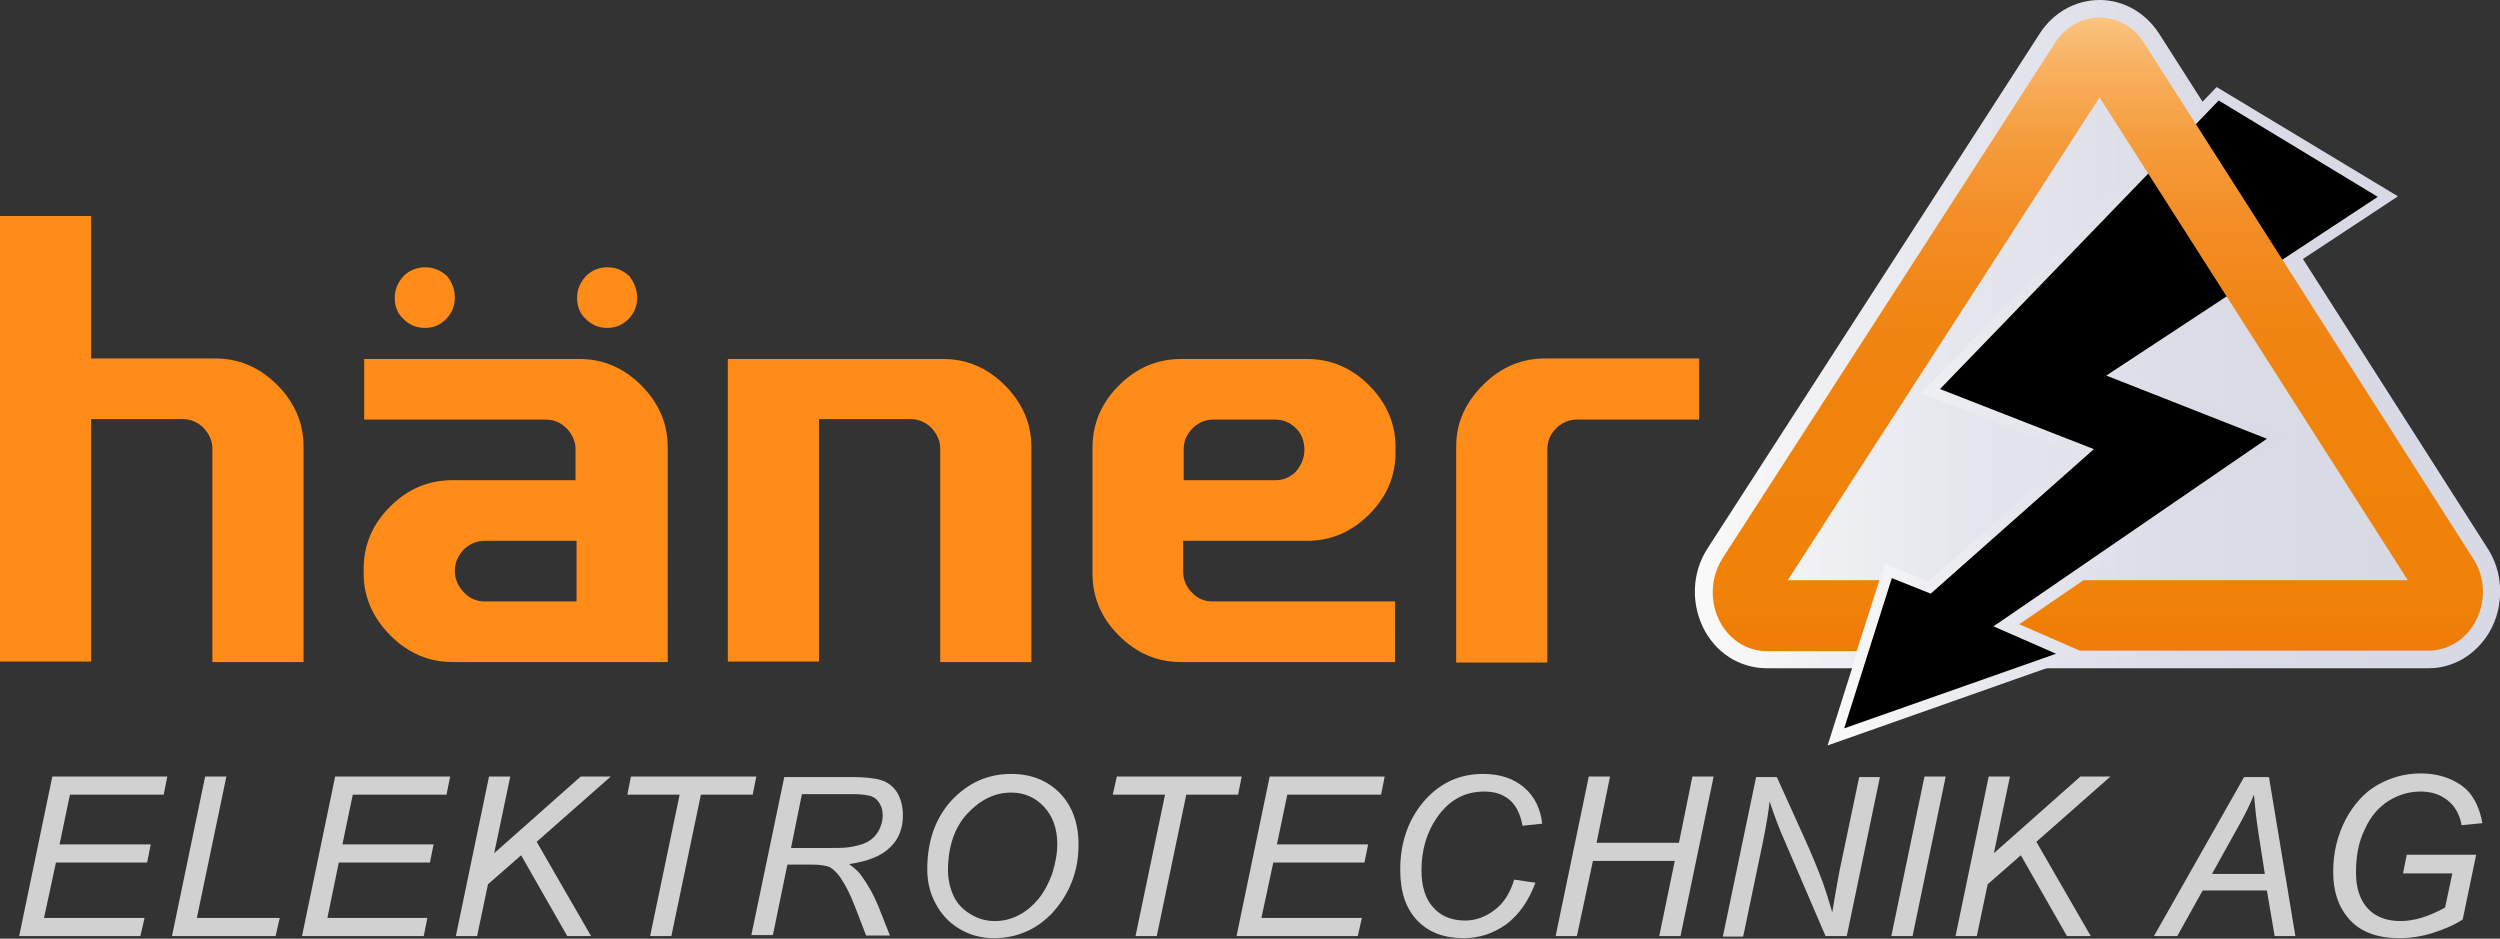 <svg version="1.1" id="Ebene_1" xmlns="http://www.w3.org/2000/svg" xmlns:xlink="http://www.w3.org/1999/xlink" x="0px" y="0px"
	 viewBox="0 0 482.6 181.2" style="enable-background:new 0 0 482.6 181.2;" xml:space="preserve">
<rect x="0" y="0" width="482.6" height="181.2" fill="#333333" stroke="none"/>
<style type="text/css">
	.st0{fill:#ff8b18;}
	.st1{fill:#D0D1D0;}
	.st2{fill:#000}
	
	.st3{clip-path:url(#SVGID_00000150799595807991862510000013659583042118143636_);fill:url(#SVGID_00000057850840994944781690000016385344974575536042_);}
	.st4{fill:url(#SVGID_00000116943557828522445610000004504353475370394788_);}
	
	.st5{clip-path:url(#SVGID_00000022534743874243531600000000993815270754130304_);fill:url(#SVGID_00000134236859862916282200000010540378723057894835_);}
</style>
<path class="st0" d="M58.6,127.8H41V86.6c0-1.5-0.6-2.8-1.7-4c-1.1-1.1-2.5-1.7-4-1.7H17.6v46.8H0V41.7h17.6v27.5h24
	c4.5,0,8.5,1.7,11.9,5.1c3.4,3.4,5.1,7.4,5.1,11.9V127.8z"/>
<path class="st0" d="M123,57.5c0,1.6-0.6,3-1.7,4.1c-1.2,1.2-2.5,1.7-4.1,1.7c-1.6,0-3-0.6-4.1-1.7c-1.2-1.1-1.7-2.5-1.7-4.1
	c0-1.6,0.6-3,1.7-4.2c1.1-1.1,2.5-1.7,4.2-1.7c1.6,0,3,0.6,4.2,1.7C122.4,54.5,123,55.9,123,57.5 M111.3,116.1v-11.7H93.6
	c-1.6,0-3,0.6-4.1,1.7c-1.1,1.2-1.7,2.5-1.7,4.1c0,1.6,0.6,2.9,1.7,4.1c1.1,1.2,2.5,1.8,4,1.8H111.3z M87.8,57.5
	c0,1.6-0.6,3-1.7,4.1c-1.2,1.2-2.5,1.7-4.1,1.7c-1.6,0-3-0.6-4.1-1.7c-1.2-1.1-1.7-2.5-1.7-4.1c0-1.6,0.6-3,1.7-4.2
	c1.1-1.1,2.5-1.7,4.2-1.7c1.6,0,3,0.6,4.2,1.7C87.3,54.5,87.8,55.9,87.8,57.5 M128.8,127.8H87.4c-4.6,0-8.6-1.7-12-5.1
	c-3.4-3.4-5.2-7.4-5.2-12v-0.9c0-4.6,1.7-8.6,5.1-12c3.4-3.4,7.4-5.1,12-5.1h23.8v-6c0-1.5-0.6-2.8-1.7-4c-1.1-1.1-2.5-1.7-4-1.7
	H70.3V69.3h41.6c4.5,0,8.5,1.7,11.9,5.1c3.4,3.4,5.1,7.4,5.1,11.9V127.8z"/>
<path class="st0" d="M199.1,127.8h-17.6V86.6c0-1.5-0.6-2.8-1.7-4c-1.1-1.1-2.5-1.7-4-1.7h-17.7v46.8h-17.6V69.3h41.6
	c4.5,0,8.5,1.7,11.9,5.1c3.4,3.4,5.1,7.4,5.1,11.9V127.8z"/>
<path class="st0" d="M251.8,86.8c0-1.6-0.5-3-1.6-4.1c-1.1-1.1-2.4-1.7-4-1.7h-12c-1.6,0-2.9,0.6-4,1.7c-1.1,1.1-1.7,2.4-1.7,4v6
	h17.7c1.6,0,2.9-0.6,4-1.7C251.2,89.8,251.8,88.4,251.8,86.8 M269.4,127.8h-41.5c-4.5,0-8.5-1.7-11.9-5.1c-3.4-3.4-5.1-7.4-5.1-11.9
	V86.4c0-4.6,1.7-8.6,5.1-12c3.4-3.4,7.4-5.1,12-5.1h24.3c4.6,0,8.6,1.7,12,5.1c3.4,3.4,5.1,7.4,5.1,12v0.9c0,4.6-1.7,8.6-5.1,12
	c-3.4,3.4-7.4,5.1-12,5.1h-23.9v6c0,1.5,0.6,2.9,1.7,4c1.1,1.2,2.5,1.7,4,1.7h35.2V127.8z"/>
<path class="st0" d="M327.9,81h-23.5c-1.6,0-2.9,0.6-4,1.7c-1.1,1.1-1.7,2.4-1.7,4v41.2h-17.6V86.2c0-4.5,1.7-8.4,5.2-11.9
	c3.4-3.4,7.4-5.1,11.9-5.1h29.8V81z"/>
<polygon class="st1" points="3.7,180.7 10.1,149.9 32.3,149.9 31.6,153.4 13.5,153.4 11.5,163 29.1,163 28.4,166.5 10.8,166.5 
	8.5,177.2 27.9,177.2 27.1,180.7 "/>
<polygon class="st1" points="33.2,180.7 39.6,149.9 43.7,149.9 38,177.2 54,177.2 53.2,180.7 "/>
<polygon class="st1" points="58.3,180.7 64.7,149.9 86.9,149.9 86.2,153.4 68.1,153.4 66.1,163 83.7,163 83,166.5 65.4,166.5 
	63.2,177.2 82.5,177.2 81.8,180.7 "/>
<polygon class="st1" points="88,180.7 94.4,149.9 98.5,149.9 95.4,164.7 112.1,149.9 117.9,149.9 103.6,162.5 114.1,180.7 
	109.5,180.7 100.6,165.1 94.2,170.7 92.1,180.7 "/>
<polygon class="st1" points="125.5,180.7 131.2,153.4 121.1,153.4 121.8,149.9 146,149.9 145.3,153.4 135.3,153.4 129.6,180.7 "/>
<path class="st1" d="M152.7,163.7h5.7c2.6,0,4.3,0,5.1-0.1c1.5-0.2,2.8-0.5,3.8-1c1-0.5,1.8-1.3,2.3-2.2c0.5-0.9,0.8-1.9,0.8-3
	c0-0.9-0.2-1.7-0.6-2.3c-0.4-0.7-0.9-1.1-1.6-1.4c-0.7-0.2-1.8-0.4-3.4-0.4h-10L152.7,163.7z M145,180.7l6.4-30.7h12.9
	c2.5,0,4.5,0.2,5.8,0.6c1.3,0.4,2.3,1.2,3.1,2.4c0.7,1.2,1.1,2.7,1.1,4.4c0,2.5-0.8,4.6-2.5,6.2c-1.6,1.6-4.3,2.7-7.9,3.2
	c1.1,0.8,2,1.6,2.5,2.4c1.3,1.8,2.3,3.7,3.1,5.6l2.3,5.8h-4.6l-2.2-5.7c-0.8-2.1-1.7-3.9-2.7-5.4c-0.7-1-1.4-1.7-2.1-2.1
	c-0.7-0.3-1.9-0.5-3.5-0.5H152l-2.8,13.6H145z"/>
<path class="st1" d="M183,168c0,1.8,0.4,3.5,1.1,5c0.7,1.5,1.9,2.7,3.3,3.5c1.5,0.9,3,1.3,4.7,1.3c1.6,0,3.1-0.4,4.5-1.1
	c1.4-0.7,2.7-1.8,3.8-3.1c1.1-1.3,2-3,2.7-4.9c0.6-1.9,1-3.9,1-5.7c0-3.1-0.9-5.5-2.6-7.3c-1.7-1.8-3.8-2.7-6.3-2.7
	c-3.2,0-6,1.4-8.5,4.1C184.3,159.7,183,163.4,183,168 M179,167.8c0-5.5,1.6-9.9,4.7-13.3c3.2-3.4,7-5.1,11.5-5.1
	c3.8,0,6.9,1.2,9.4,3.7c2.4,2.5,3.6,5.8,3.6,10c0,3-0.6,5.8-1.8,8.3c-0.9,1.9-2.1,3.6-3.4,5c-1.4,1.4-2.9,2.5-4.4,3.2
	c-2.1,1-4.3,1.5-6.7,1.5c-2.5,0-4.7-0.6-6.7-1.8c-2-1.2-3.5-2.8-4.6-4.9C179.5,172.4,179,170.2,179,167.8"/>
<polygon class="st1" points="219.2,180.7 224.9,153.4 214.8,153.4 215.6,149.9 239.7,149.9 239,153.4 229,153.4 223.3,180.7 "/>
<polygon class="st1" points="238.7,180.7 245.1,149.9 267.3,149.9 266.6,153.4 248.5,153.4 246.5,163 264.1,163 263.4,166.5 
	245.8,166.5 243.5,177.2 262.9,177.2 262.1,180.7 "/>
<path class="st1" d="M292.3,169.8l4.1,0.6c-1.3,3.5-3.2,6.2-5.6,8c-2.5,1.8-5.2,2.7-8.3,2.7c-3.7,0-6.7-1.1-8.9-3.4
	c-2.2-2.3-3.3-5.5-3.3-9.8c0-5.5,1.7-10.1,5-13.7c3-3.2,6.6-4.8,11-4.8c3.3,0,5.9,0.9,7.9,2.6c2,1.7,3.2,4.1,3.5,7l-3.8,0.4
	c-0.4-2.2-1.2-3.9-2.5-5c-1.3-1.1-2.9-1.6-4.9-1.6c-3.8,0-6.8,1.7-9.1,5c-2,2.9-3,6.3-3,10.2c0,3.2,0.8,5.6,2.3,7.2
	c1.5,1.7,3.6,2.5,6.1,2.5c2.1,0,4-0.7,5.8-2.1C290.3,174.3,291.5,172.4,292.3,169.8"/>
<polygon class="st1" points="300.3,180.7 306.7,149.9 310.8,149.9 308.2,162.7 324.1,162.7 326.7,149.9 330.8,149.9 324.4,180.7 
	320.3,180.7 323.3,166.2 307.5,166.2 304.4,180.7 "/>
<path class="st1" d="M332.6,180.7l6.4-30.7h4l5.2,11.5c1.6,3.5,2.8,6.5,3.7,8.9c0.5,1.4,1.1,3.3,1.8,5.7c0.4-2.6,0.9-5.2,1.4-8
	l3.8-18.1h4l-6.4,30.7h-4.1l-7.6-17.7c-1.4-3.1-2.4-5.9-3.2-8.3c-0.2,2-0.6,4.4-1.2,7.4l-3.9,18.7H332.6z"/>
<polygon class="st1" points="365.1,180.7 371.5,149.9 375.6,149.9 369.2,180.7 "/>
<polygon class="st1" points="377.5,180.7 383.9,149.9 388,149.9 384.9,164.7 401.6,149.9 407.4,149.9 393.1,162.5 403.6,180.7 
	399,180.7 390.1,165.1 383.7,170.7 381.6,180.7 "/>
<path class="st1" d="M427,168.7h10.2l-1.2-7.7c-0.5-3.1-0.7-5.6-0.9-7.6c-0.7,1.8-1.7,3.8-3.1,6.3L427,168.7z M415.8,180.7
	l17.4-30.7h4.8l5.1,30.7h-4l-1.5-8.8h-12.4l-4.9,8.8H415.8z"/>
<path class="st1" d="M463.9,168.5l0.7-3.5h13.4l-2.6,12.5c-1.7,1.1-3.6,1.9-5.8,2.6c-2.2,0.7-4.3,1-6.4,1c-4.5,0-7.8-1.3-10-4
	c-1.9-2.3-2.8-5.2-2.8-8.8c0-3.7,0.8-7,2.4-10.1c1.6-3,3.7-5.3,6.2-6.7s5.2-2.2,8.3-2.2c2.2,0,4.1,0.4,5.9,1.2
	c1.7,0.8,3.1,1.8,4,3.2c0.9,1.3,1.6,3,2,5.2l-4,0.4c-0.4-2.1-1.3-3.7-2.7-4.8c-1.4-1.1-3.1-1.7-5.2-1.7c-2.2,0-4.3,0.6-6.2,1.8
	s-3.5,3-4.6,5.5c-1.2,2.4-1.7,5.2-1.7,8.3c0,3.1,0.8,5.4,2.3,7c1.5,1.6,3.6,2.4,6.3,2.4c2.7,0,5.5-0.9,8.6-2.6l1.4-6.6H463.9z"/>
<polygon class="st2" points="386.4,120 399.1,125.6 354,141.5 364.1,109.6 372,112.7 401.6,86.4 372.1,74.9 427.5,17.7 460.2,37.5 
	408.2,71.7 439.1,83.9 "/>
<g>
	<defs>
		<path id="SVGID_1_" d="M393.8,6.4l-64.2,99.5c-2.9,4.5-3.2,10.2-0.9,15.1c2.4,5,7.1,8,12.4,8h127.7c5.2,0,9.9-3.1,12.3-8
			c2.3-4.8,2-10.6-0.8-15L416.8,6.5c-2.6-4-6.8-6.5-11.5-6.5C400.7,0,396.4,2.4,393.8,6.4"/>
	</defs>
	<clipPath id="SVGID_00000117667466971778789450000013507974613539293369_">
		<use xlink:href="#SVGID_1_"  style="overflow:visible;"/>
	</clipPath>
	
		<linearGradient id="SVGID_00000052082121952202828090000004825447174621458832_" gradientUnits="userSpaceOnUse" x1="-717.167" y1="691.886" x2="-716.654" y2="691.886" gradientTransform="matrix(303.13 0 0 -303.13 217722 209796.078)">
		<stop  offset="0" style="stop-color:#F9F9F9"/>
		<stop  offset="0.294" style="stop-color:#E7E8EE"/>
		<stop  offset="0.609" style="stop-color:#DBDCE6"/>
		<stop  offset="0.879" style="stop-color:#D7D9E4"/>
		<stop  offset="0.918" style="stop-color:#D7D9E4"/>
		<stop  offset="1" style="stop-color:#D7D9E4"/>
	</linearGradient>
	
		<rect x="326.4" style="clip-path:url(#SVGID_00000117667466971778789450000013507974613539293369_);fill:url(#SVGID_00000052082121952202828090000004825447174621458832_);" width="157" height="129"/>
</g>
<polygon class="st2" points="398.1,112 439.1,83.9 408.3,71.7 429.9,57.4 413.8,32.1 372.2,74.9 401.7,86.4 372.9,112 372,112.7 
	370,112 364.1,109.6 363.3,112 359,125.6 357.8,129.4 387.9,129.5 399,125.6 399.1,125.6 386.4,120 "/>
<polygon class="st2" points="386.9,120.7 399.6,126.3 354.4,142.2 364.6,110.3 372.5,113.4 402.2,87 372.7,75.5 414.1,32.6 
	428.1,18.1 460.9,38 430.6,57.9 408.9,72.2 439.8,84.4 "/>
<linearGradient id="SVGID_00000034064187224228759160000005532200581128829627_" gradientUnits="userSpaceOnUse" x1="-717.375" y1="692.071" x2="-716.862" y2="692.071" gradientTransform="matrix(216.245 0 0 -216.245 155481.078 149737.25)">
	<stop  offset="0" style="stop-color:#F9F9F9"/>
	<stop  offset="0.294" style="stop-color:#E7E8EE"/>
	<stop  offset="0.609" style="stop-color:#DBDCE6"/>
	<stop  offset="0.879" style="stop-color:#D7D9E4"/>
	<stop  offset="0.918" style="stop-color:#D7D9E4"/>
	<stop  offset="1" style="stop-color:#D7D9E4"/>
</linearGradient>
<polygon style="fill:url(#SVGID_00000034064187224228759160000005532200581128829627_);" points="386.9,120.7 387.3,119.8 
	402.4,126.4 352.8,143.9 363.9,108.9 372.3,112.2 400.3,87.4 370.9,75.9 413.4,31.9 427.9,16.8 462.9,37.9 431.2,58.8 411.1,72 
	442,84.2 387.5,121.5 386.9,120.7 387.3,119.8 386.9,120.7 386.3,119.9 437.6,84.7 406.6,72.5 430,57.1 459,38 428.3,19.4 
	414.9,33.3 374.5,75.1 404.2,86.7 372.7,114.6 365.2,111.6 356,140.6 396.9,126.2 384.8,120.9 386.3,119.9 "/>
<g>
	<defs>
		<path id="SVGID_00000072277421050825494760000014700628843058980494_" d="M405.3,3.4c-3.4,0-6.7,1.8-8.6,4.9l-64.2,99.5
			c-2.2,3.5-2.5,8-0.7,11.8c1.8,3.8,5.4,6.1,9.3,6.1h17.3l4.4-13.7h-17.7l60.2-93.2l59.5,93.2h-62.6l-12.4,8.5l11.7,5.1h67.3
			c3.9,0,7.5-2.3,9.3-6.1c1.8-3.7,1.6-8.3-0.7-11.7L413.9,8.3C412,5.2,408.8,3.4,405.3,3.4L405.3,3.4z"/>
	</defs>
	<clipPath id="SVGID_00000047741081223816012580000005332807766205608083_">
		<use xlink:href="#SVGID_00000072277421050825494760000014700628843058980494_"  style="overflow:visible;"/>
	</clipPath>
	
		<linearGradient id="SVGID_00000049939941380077511740000006799057421465118389_" gradientUnits="userSpaceOnUse" x1="-716.61" y1="691.089" x2="-716.097" y2="691.089" gradientTransform="matrix(0 294.451 294.451 0 -203086.75 211010.344)">
		<stop  offset="0" style="stop-color:#FBC37F"/>
		<stop  offset="2.610318e-02" style="stop-color:#F9BA71"/>
		<stop  offset="9.090247e-02" style="stop-color:#F7A953"/>
		<stop  offset="0.163" style="stop-color:#F59B3A"/>
		<stop  offset="0.245" style="stop-color:#F38F28"/>
		<stop  offset="0.343" style="stop-color:#F18718"/>
		<stop  offset="0.47" style="stop-color:#F0830C"/>
		<stop  offset="0.739" style="stop-color:#F08208"/>
		<stop  offset="0.804" style="stop-color:#EF7B08"/>
		<stop  offset="0.897" style="stop-color:#EC690B"/>
		<stop  offset="1" style="stop-color:#EC690B"/>
	</linearGradient>
	
		<rect x="329.9" y="3.4" style="clip-path:url(#SVGID_00000047741081223816012580000005332807766205608083_);fill:url(#SVGID_00000049939941380077511740000006799057421465118389_);" width="149.9" height="122.3"/>
</g>
</svg>